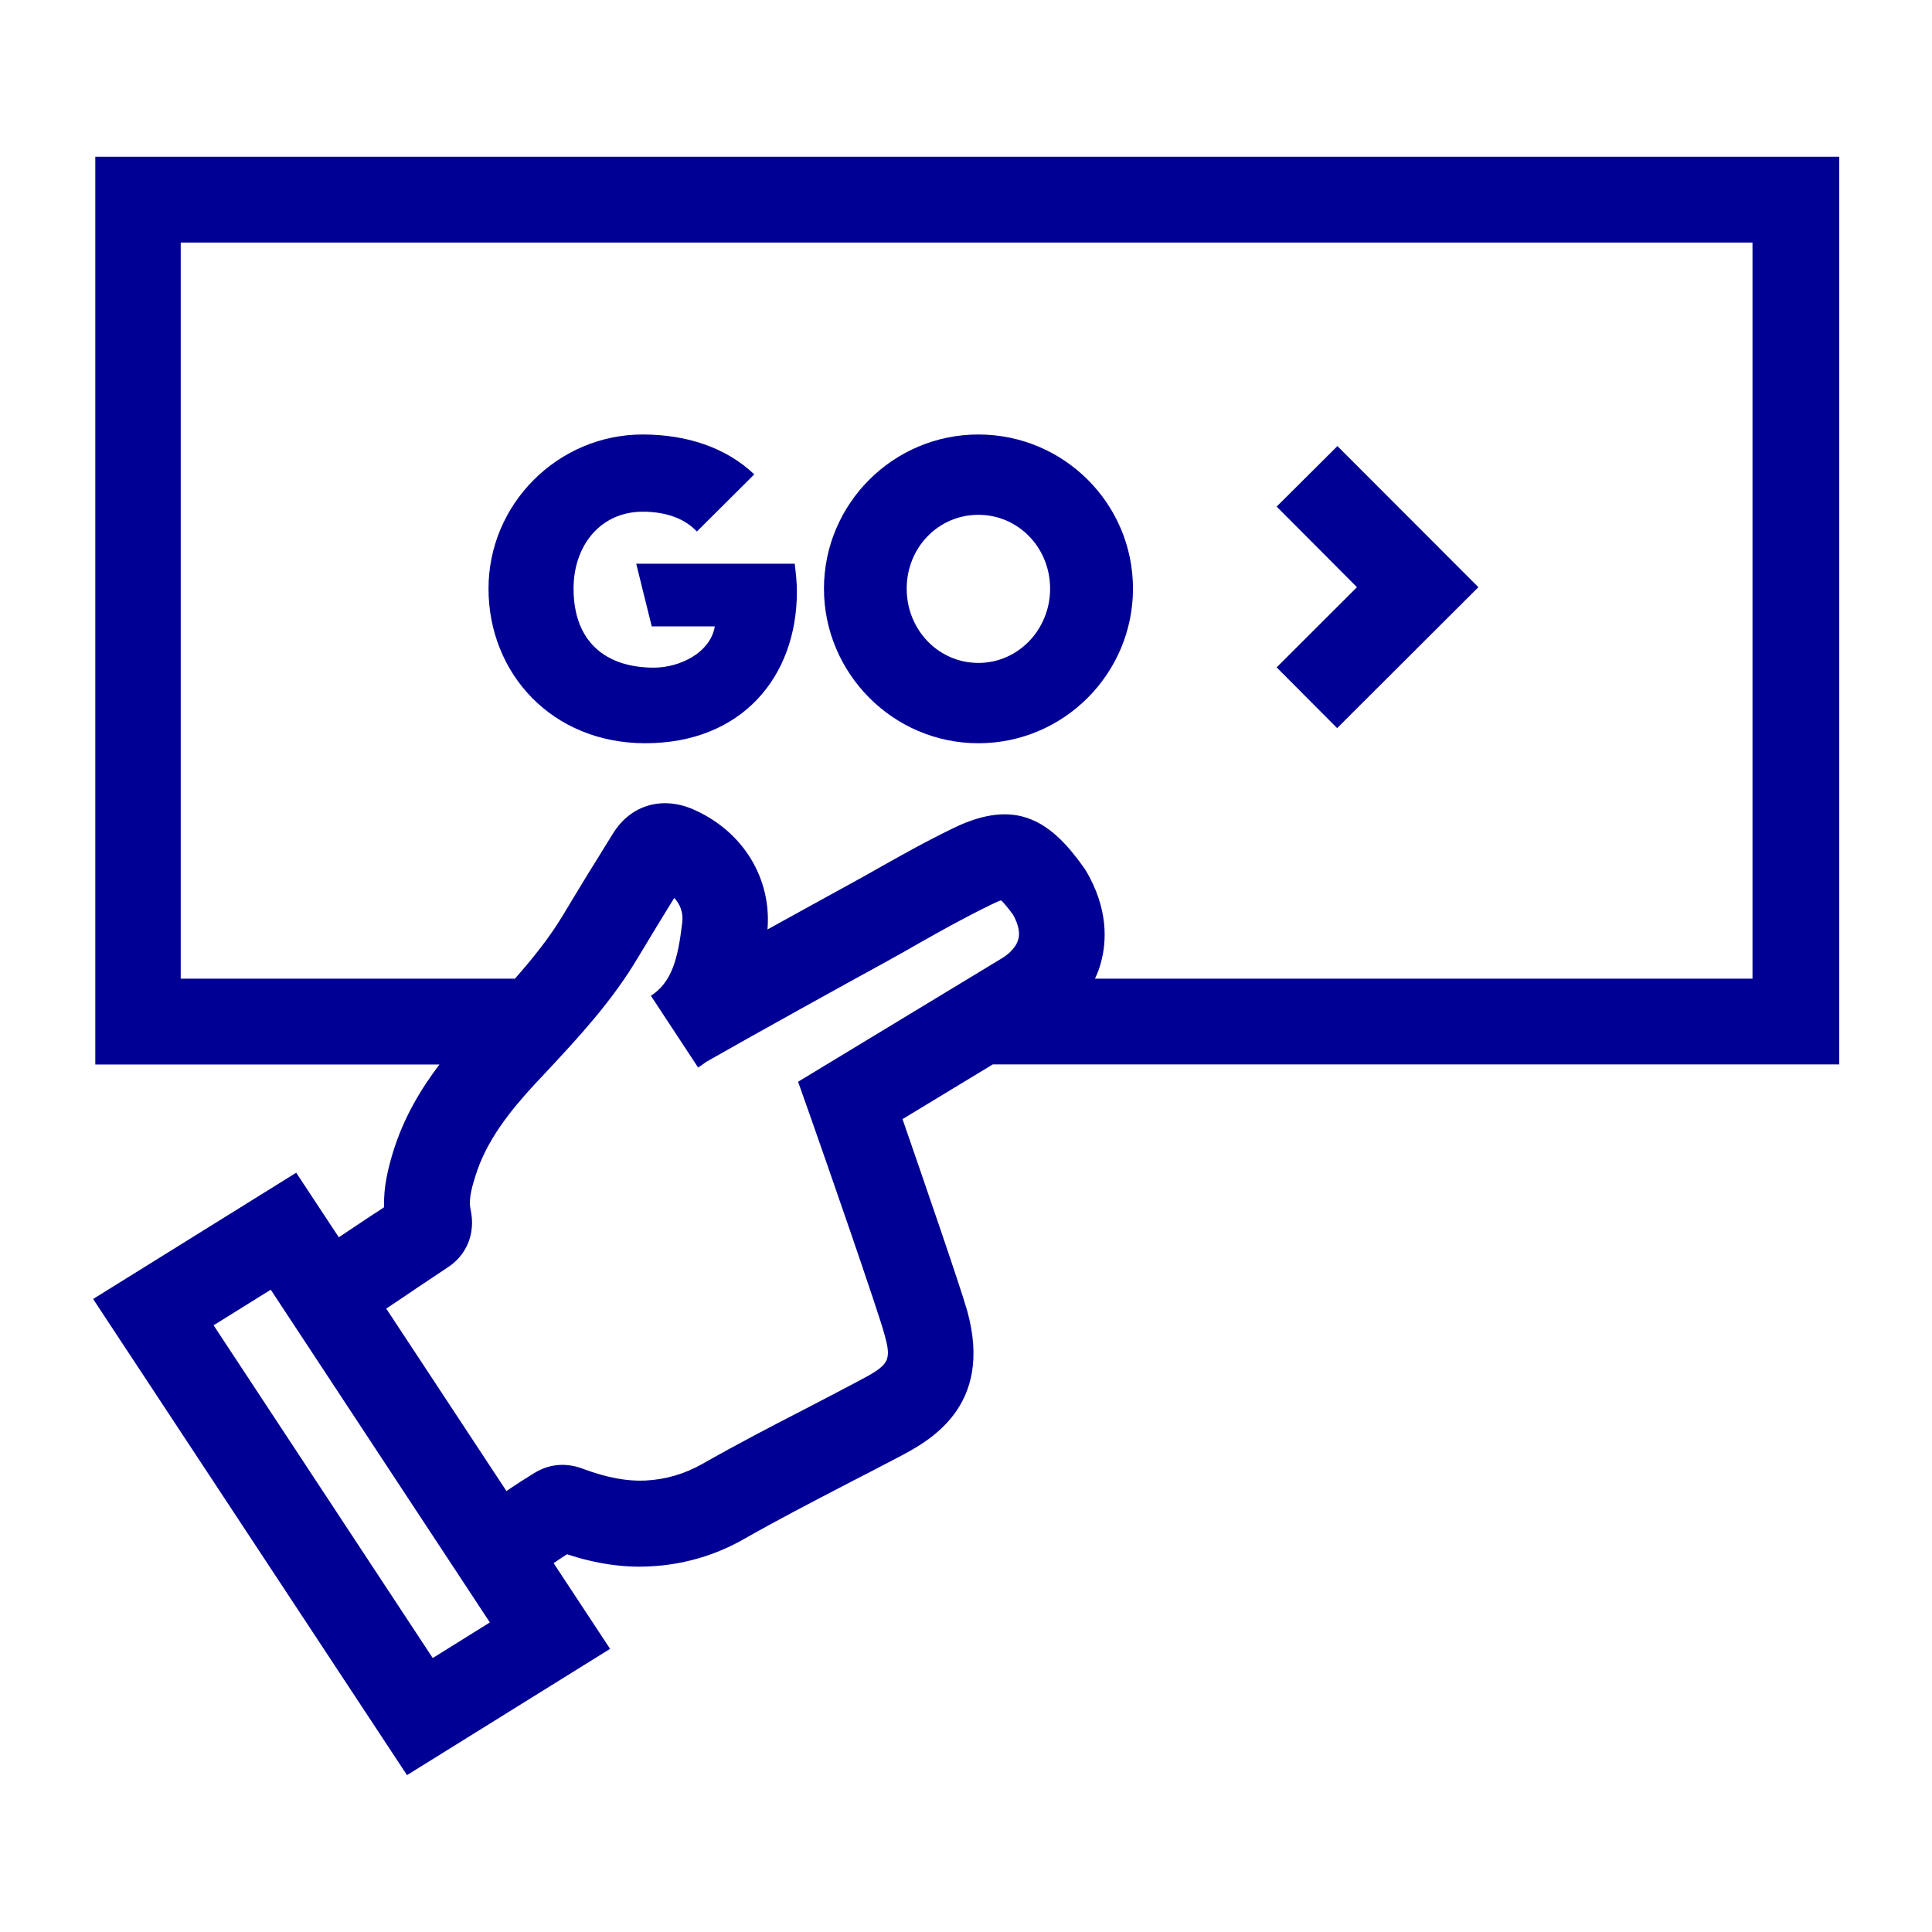 <?xml version="1.0" encoding="UTF-8"?>
<svg xmlns="http://www.w3.org/2000/svg" xmlns:xlink="http://www.w3.org/1999/xlink" width="56px" height="56px" viewBox="0 0 56 56" version="1.1">
<g id="surface1">
<path style=" stroke:none;fill-rule:nonzero;fill:rgb(0%,0%,58.039%);fill-opacity:1;" d="M 2.762 4.543 L 2.762 30.855 L 12.738 30.855 C 12.195 31.57 11.699 32.398 11.395 33.387 C 11.25 33.863 11.113 34.402 11.133 34.992 C 11.008 35.074 10.863 35.176 10.715 35.266 C 10.445 35.449 10.125 35.66 9.82 35.863 L 8.586 33.992 L 2.699 37.652 L 11.797 51.453 L 17.684 47.793 L 16.047 45.309 C 16.18 45.219 16.309 45.129 16.434 45.051 C 17.266 45.324 18.074 45.445 18.836 45.402 C 19.805 45.355 20.734 45.086 21.578 44.602 C 22.531 44.059 23.527 43.543 24.496 43.039 C 25.008 42.777 25.516 42.512 26.016 42.25 C 26.922 41.777 28.816 40.781 28.031 37.98 C 27.824 37.258 26.73 34.086 26.16 32.438 L 28.777 30.852 L 53.312 30.852 L 53.312 4.543 Z M 12.543 48.059 L 6.191 38.414 L 7.848 37.383 L 14.199 47.027 Z M 29.512 27.234 C 29.445 27.496 29.168 27.707 29 27.801 L 23.133 31.355 L 23.469 32.305 C 24.004 33.824 25.43 37.93 25.629 38.652 C 25.852 39.449 25.793 39.555 24.852 40.047 C 24.355 40.312 23.852 40.57 23.352 40.832 C 22.363 41.34 21.344 41.871 20.348 42.438 C 19.832 42.727 19.297 42.883 18.711 42.914 C 18.18 42.941 17.586 42.828 16.93 42.586 C 16.738 42.512 16.148 42.293 15.488 42.695 C 15.215 42.863 14.941 43.039 14.68 43.219 L 11.195 37.93 C 11.469 37.75 11.773 37.543 12.102 37.32 C 12.496 37.059 12.832 36.836 12.969 36.742 C 13.535 36.375 13.789 35.746 13.641 35.062 C 13.582 34.809 13.652 34.488 13.777 34.098 C 14.098 33.039 14.828 32.156 15.492 31.434 L 15.848 31.055 C 16.77 30.066 17.723 29.039 18.469 27.793 C 18.82 27.203 19.184 26.613 19.543 26.027 C 19.699 26.195 19.816 26.434 19.773 26.754 C 19.648 27.82 19.465 28.473 18.867 28.863 L 20.234 30.941 C 20.316 30.895 20.391 30.836 20.465 30.781 C 21.828 30.004 24.379 28.59 25.73 27.852 C 26.09 27.652 26.402 27.477 26.691 27.309 C 27.352 26.938 27.918 26.617 28.734 26.219 C 28.871 26.152 28.957 26.113 29.02 26.098 C 29.082 26.16 29.195 26.281 29.363 26.512 C 29.52 26.793 29.566 27.031 29.52 27.211 Z M 50.812 28.367 L 31.738 28.367 C 31.809 28.219 31.871 28.062 31.914 27.887 C 32.074 27.297 32.133 26.352 31.477 25.238 L 31.414 25.145 C 30.469 23.812 29.469 23.109 27.633 24.004 C 26.75 24.434 26.152 24.777 25.461 25.164 C 25.176 25.324 24.871 25.5 24.516 25.691 C 23.91 26.02 23.09 26.477 22.246 26.941 C 22.367 25.473 21.555 24.125 20.148 23.484 C 19.219 23.055 18.289 23.32 17.77 24.156 C 17.277 24.945 16.793 25.734 16.316 26.531 C 15.922 27.184 15.445 27.777 14.926 28.367 L 5.238 28.367 L 5.238 7.031 L 50.797 7.031 L 50.797 28.367 Z M 50.812 28.367 "/>
<path style=" stroke:none;fill-rule:nonzero;fill:rgb(0%,0%,58.039%);fill-opacity:1;" d="M 18.703 21.543 C 21.492 21.543 23.098 19.625 23.098 17.148 C 23.098 16.875 23.07 16.625 23.035 16.34 L 18.441 16.34 L 18.891 18.156 L 20.719 18.156 C 20.594 18.914 19.711 19.352 18.953 19.352 C 17.547 19.352 16.625 18.594 16.625 17.062 C 16.625 15.793 17.422 14.832 18.629 14.832 C 19.266 14.832 19.824 15.008 20.199 15.406 L 21.863 13.75 C 21.043 12.969 19.898 12.594 18.629 12.594 C 16.18 12.594 14.16 14.598 14.16 17.062 C 14.16 19.523 16.004 21.543 18.703 21.543 Z M 18.703 21.543 "/>
<path style=" stroke:none;fill-rule:nonzero;fill:rgb(0%,0%,58.039%);fill-opacity:1;" d="M 28.359 21.543 C 30.836 21.543 32.84 19.523 32.84 17.062 C 32.84 14.598 30.836 12.594 28.359 12.594 C 25.883 12.594 23.883 14.609 23.883 17.062 C 23.883 19.512 25.883 21.543 28.359 21.543 Z M 28.359 14.922 C 29.52 14.922 30.438 15.879 30.438 17.062 C 30.438 18.242 29.52 19.215 28.359 19.215 C 27.203 19.215 26.281 18.258 26.281 17.062 C 26.281 15.867 27.203 14.922 28.359 14.922 Z M 28.359 14.922 "/>
<path style=" stroke:none;fill-rule:nonzero;fill:rgb(0%,0%,58.039%);fill-opacity:1;" d="M 38.758 21.105 L 42.852 17.02 L 38.766 12.93 L 37.004 14.684 L 39.332 17.02 L 37.004 19.344 Z M 38.758 21.105 "/>
</g>
</svg>
